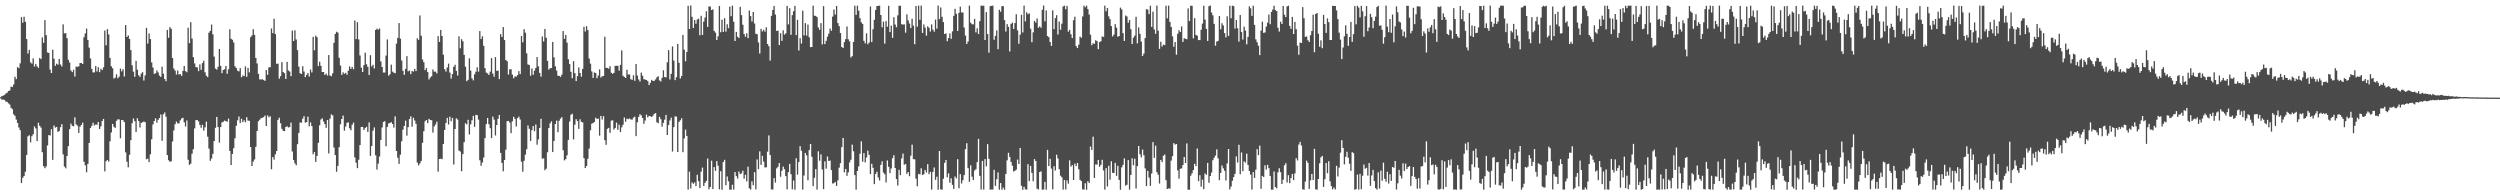 <?xml version="1.0" encoding="UTF-8"?>
<svg xmlns="http://www.w3.org/2000/svg" width="1920" height="150">
  <path d="M0 74.583h1v1.000H0zM1 73.794h1v2.769H1zM2 73.442h1v3.105H2zM3 72.846h1v3.898H3zM4 71.819h1v6.195H4zM5 71.183h1v7.069H5zM6 69.876h1v9.513H6zM7 69.547h1v10.750H7zM8 66.500h1v16.279H8zM9 66.884h1v16.926H9zM10 64.860h1v22.943H10zM11 58.909h1v30.015H11zM12 60.777h1v31.084H12zM13 51.535h1v42.866H13zM14 52.350h1v45.599H14zM15 48.659h1v51.346H15zM16 13.170h1v127.446H16zM17 17.476h1v119.061H17zM18 12.837h1v122.269H18zM19 16.731h1v115.172H19zM20 29.992h1v88.986H20zM21 41.139h1v63.581H21zM22 38.315h1v65.576H22zM23 47.908h1v61.420H23zM24 48.825h1v55.784H24zM25 44.874h1v58.260H25zM26 51.110h1v46.003H26zM27 49.112h1v49.482H27zM28 50.958h1v57.360H28zM29 52.103h1v42.146H29zM30 44.501h1v52.058H30zM31 45.389h1v52.626H31zM32 28.742h1v88.130H32zM33 32.939h1v94.637H33zM34 15.480h1v113.679H34zM35 26.980h1v100.858H35zM36 40.307h1v71.435H36zM37 40.638h1v63.073H37zM38 53.401h1v50.705H38zM39 56.121h1v43.098H39zM40 38.123h1v84.651H40zM41 45.118h1v51.286H41zM42 50.516h1v47.492H42zM43 48.903h1v48.620H43zM44 49.690h1v51.619H44zM45 45.241h1v55.294H45zM46 49.514h1v48.169H46zM47 51.064h1v44.331H47zM48 18.677h1v99.910H48zM49 25.671h1v102.264H49zM50 25.422h1v103.855H50zM51 29.346h1v90.530H51zM52 45.950h1v66.303H52zM53 48.000h1v51.182H53zM54 54.123h1v40.815H54zM55 55.386h1v41.213H55zM56 53.552h1v43.465H56zM57 58.786h1v31.381H57zM58 51.167h1v44.355H58zM59 51.292h1v45.201H59zM60 50.940h1v51.159H60zM61 48.451h1v48.813H61zM62 48.365h1v47.596H62zM63 49.198h1v45.018H63zM64 28.636h1v95.582H64zM65 25.634h1v101.330H65zM66 21.901h1v110.387H66zM67 30.665h1v95.177H67zM68 36.544h1v73.206H68zM69 44.874h1v53.468H69zM70 52.824h1v43.774H70zM71 55.588h1v38.633H71zM72 55.588h1v40.780H72zM73 50.714h1v44.886H73zM74 54.928h1v40.868H74zM75 51.621h1v41.999H75zM76 55.448h1v43.643H76zM77 52.836h1v44.180H77zM78 53.803h1v39.175H78zM79 51.709h1v39.621H79zM80 23.463h1v108.175H80zM81 34.754h1v89.037H81zM82 22.371h1v100.440H82zM83 26.444h1v97.673H83zM84 44.446h1v64.151H84zM85 50.882h1v50.851H85zM86 52.412h1v42.766H86zM87 60.296h1v37.081H87zM88 59.662h1v38.540H88zM89 57.109h1v35.653H89zM90 60.094h1v31.547H90zM91 58.858h1v32.899H91zM92 52.663h1v53.521H92zM93 54.836h1v37.301H93zM94 53.206h1v39.161H94zM95 58.732h1v35.048H95zM96 19.241h1v97.796H96zM97 28.398h1v95.809H97zM98 27.196h1v101.300H98zM99 29.947h1v88.963H99zM100 38.491h1v69.171H100zM101 50.104h1v44.558H101zM102 55.048h1v35.956H102zM103 58.995h1v34.063H103zM104 46.767h1v54.552H104zM105 53.552h1v37.270H105zM106 57.813h1v35.150H106zM107 59.053h1v38.835H107zM108 56.503h1v37.863H108zM109 55.408h1v38.518H109zM110 61.860h1v31.502H110zM111 57.909h1v35.928H111zM112 21.419h1v100.915H112zM113 33.486h1v88.327H113zM114 25.690h1v98.806H114zM115 29.981h1v88.564H115zM116 47.910h1v59.029H116zM117 51.856h1v43.753H117zM118 56.779h1v36.149H118zM119 56.286h1v34.568H119zM120 54.048h1v40.232H120zM121 55.658h1v36.360H121zM122 58.086h1v32.585H122zM123 59.064h1v28.822H123zM124 51.203h1v56.941H124zM125 56.585h1v31.198H125zM126 60.656h1v25.739H126zM127 62.357h1v27.257H127zM128 22.968h1v96.144H128zM129 28.970h1v94.139H129zM130 20.835h1v103.353H130zM131 22.130h1v101.772H131zM132 44.560h1v64.103H132zM133 52.582h1v47.608H133zM134 54.236h1v41.163H134zM135 57.221h1v36.094H135zM136 54.114h1v40.691H136zM137 57.192h1v37.461H137zM138 56.872h1v35.534H138zM139 58.276h1v32.696H139zM140 54.435h1v36.055H140zM141 50.614h1v43.360H141zM142 54.619h1v42.517H142zM143 55.519h1v36.990H143zM144 21.300h1v101.374H144zM145 33.106h1v93.527H145zM146 17.060h1v108.660H146zM147 29.575h1v88.504H147zM148 43.926h1v70.674H148zM149 48.697h1v49.931H149zM150 51.570h1v40.687H150zM151 51.740h1v40.489H151zM152 54.645h1v38.644H152zM153 49.460h1v46.465H153zM154 53.608h1v44.565H154zM155 48.460h1v47.412H155zM156 46.647h1v53.652H156zM157 55.487h1v42.296H157zM158 58.182h1v35.183H158zM159 59.228h1v45.730H159zM160 25.069h1v89.036H160zM161 23.696h1v99.821H161zM162 18.878h1v102.892H162zM163 26.348h1v91.834H163zM164 43.451h1v64.863H164zM165 52.647h1v45.495H165zM166 53.441h1v36.387H166zM167 51.319h1v46.244H167zM168 37.647h1v71.891H168zM169 50.573h1v47.027H169zM170 56.170h1v37.840H170zM171 53.730h1v39.773H171zM172 53.171h1v39.461H172zM173 50.693h1v42.283H173zM174 56.691h1v36.826H174zM175 53.240h1v37.831H175zM176 22.479h1v93.440H176zM177 29.747h1v97.026H177zM178 30.570h1v87.691H178zM179 32.622h1v81.207H179zM180 50.949h1v55.220H180zM181 52.290h1v44.297H181zM182 54.249h1v38.175H182zM183 54.839h1v34.601H183zM184 52.341h1v42.134H184zM185 59.337h1v31.922H185zM186 57.909h1v35.919H186zM187 58.524h1v33.856H187zM188 50.996h1v42.976H188zM189 58.981h1v31.015H189zM190 52.117h1v40.484H190zM191 55.595h1v37.197H191zM192 28.594h1v84.284H192zM193 27.163h1v100.330H193zM194 22.443h1v101.692H194zM195 26.852h1v95.601H195zM196 44.477h1v68.267H196zM197 48.729h1v51.858H197zM198 56.729h1v36.382H198zM199 60.962h1v31.008H199zM200 61.051h1v29.736H200zM201 60.879h1v29.516H201zM202 61.413h1v28.526H202zM203 62.128h1v26.613H203zM204 53.830h1v42.944H204zM205 57.494h1v31.112H205zM206 51.696h1v38.299H206zM207 51.623h1v37.618H207zM208 21.855h1v108.158H208zM209 25.463h1v95.172H209zM210 14.410h1v108.161H210zM211 26.181h1v92.331H211zM212 49.010h1v66.955H212zM213 48.899h1v43.176H213zM214 60.409h1v30.024H214zM215 58.507h1v36.173H215zM216 47.734h1v51.172H216zM217 55.358h1v45.153H217zM218 56.208h1v44.506H218zM219 60.678h1v36.858H219zM220 47.532h1v49.454H220zM221 54.133h1v43.798H221zM222 54.990h1v42.616H222zM223 58.542h1v35.613H223zM224 23.524h1v92.798H224zM225 31.527h1v91.314H225zM226 23.312h1v102.138H226zM227 30.312h1v96.630H227zM228 38.525h1v72.218H228zM229 51.208h1v50.884H229zM230 56.226h1v37.786H230zM231 56.835h1v37.447H231zM232 50.826h1v40.292H232zM233 54.916h1v34.332H233zM234 59.244h1v34.990H234zM235 57.508h1v36.231H235zM236 56.128h1v33.466H236zM237 58.766h1v38.239H237zM238 53.420h1v40.562H238zM239 55.596h1v41.202H239zM240 28.320h1v90.196H240zM241 38.604h1v78.174H241zM242 27.402h1v96.927H242zM243 28.619h1v91.102H243zM244 50.750h1v58.955H244zM245 47.387h1v48.884H245zM246 50.530h1v41.261H246zM247 55.287h1v35.587H247zM248 55.286h1v38.007H248zM249 57.536h1v37.763H249zM250 56.517h1v41.641H250zM251 58.025h1v34.136H251zM252 42.309h1v75.543H252zM253 57.979h1v33.101H253zM254 58.509h1v29.335H254zM255 56.343h1v32.262H255zM256 32.910h1v80.416H256zM257 26.070h1v93.025H257zM258 24.363h1v107.582H258zM259 25.052h1v102.337H259zM260 44.368h1v68.666H260zM261 50.349h1v45.084H261zM262 57.494h1v33.899H262zM263 55.543h1v33.260H263zM264 56.681h1v43.669H264zM265 55.906h1v41.248H265zM266 57.382h1v36.932H266zM267 54.270h1v39.722H267zM268 50.980h1v47.531H268zM269 52.902h1v47.124H269zM270 51.426h1v44.371H270zM271 53.169h1v40.967H271zM272 15.755h1v105.127H272zM273 30.066h1v94.890H273zM274 16.989h1v112.151H274zM275 30.303h1v92.373H275zM276 42.616h1v68.770H276zM277 51.950h1v45.579H277zM278 55.317h1v42.171H278zM279 50.028h1v49.819H279zM280 40.434h1v57.941H280zM281 49.368h1v48.034H281zM282 51.338h1v49.913H282zM283 57.635h1v36.360H283zM284 42.388h1v77.323H284zM285 51.062h1v61.114H285zM286 49.744h1v50.620H286zM287 52.592h1v45.242H287zM288 23.043h1v96.239H288zM289 21.945h1v108.319H289zM290 22.797h1v102.853H290zM291 21.843h1v98.376H291zM292 47.215h1v60.371H292zM293 51.481h1v46.389H293zM294 55.685h1v37.968H294zM295 55.760h1v37.330H295zM296 42.714h1v69.627H296zM297 30.283h1v67.200H297zM298 58.130h1v36.699H298zM299 57.024h1v37.388H299zM300 49.647h1v44.127H300zM301 54.998h1v40.210H301zM302 55.872h1v42.112H302zM303 56.233h1v33.171H303zM304 33.557h1v82.424H304zM305 29.088h1v92.051H305zM306 17.734h1v108.095H306zM307 29.680h1v89.154H307zM308 46.429h1v62.075H308zM309 54.392h1v45.215H309zM310 57.476h1v39.219H310zM311 52.949h1v39.710H311zM312 43.119h1v61.079H312zM313 54.783h1v42.856H313zM314 54.165h1v37.283H314zM315 56.913h1v32.431H315zM316 54.496h1v42.835H316zM317 54.991h1v35.412H317zM318 52.884h1v39.655H318zM319 54.594h1v40.465H319zM320 29.386h1v95.474H320zM321 30.630h1v96.398H321zM322 11.853h1v113.667H322zM323 27.383h1v96.227H323zM324 45.664h1v64.080H324zM325 47.752h1v53.053H325zM326 53.856h1v39.270H326zM327 52.258h1v39.887H327zM328 55.366h1v39.182H328zM329 61.039h1v30.275H329zM330 59.476h1v32.696H330zM331 58.542h1v33.839H331zM332 53.339h1v48.481H332zM333 55.025h1v42.036H333zM334 54.984h1v40.615H334zM335 56.444h1v36.989H335zM336 27.725h1v104.133H336zM337 32.151h1v89.968H337zM338 22.947h1v98.945H338zM339 27.639h1v94.573H339zM340 41.987h1v68.595H340zM341 53.087h1v46.761H341zM342 54.956h1v39.440H342zM343 51.825h1v38.701H343zM344 48.832h1v46.799H344zM345 55.728h1v33.879H345zM346 60.385h1v32.714H346zM347 56.867h1v33.710H347zM348 51.259h1v75.111H348zM349 49.692h1v49.380H349zM350 54.486h1v36.404H350zM351 58.004h1v33.869H351zM352 27.878h1v87.805H352zM353 37.114h1v79.249H353zM354 30.114h1v101.354H354zM355 31.690h1v86.703H355zM356 42.138h1v67.070H356zM357 51.180h1v43.509H357zM358 62.351h1v33.184H358zM359 61.267h1v30.754H359zM360 44.805h1v58.449H360zM361 54.239h1v41.251H361zM362 60.205h1v32.148H362zM363 61.754h1v27.252H363zM364 57.031h1v40.410H364zM365 55.039h1v33.181H365zM366 51.656h1v36.792H366zM367 55.005h1v36.906H367zM368 23.851h1v99.212H368zM369 29.983h1v97.358H369zM370 27.862h1v96.922H370zM371 35.179h1v85.823H371zM372 52.390h1v53.682H372zM373 55.756h1v39.597H373zM374 56.393h1v34.223H374zM375 57.556h1v37.821H375zM376 55.003h1v43.475H376zM377 44.610h1v61.465H377zM378 56.503h1v33.040H378zM379 58.949h1v32.885H379zM380 43.883h1v60.157H380zM381 54.428h1v41.549H381zM382 54.173h1v37.061H382zM383 60.778h1v27.544H383zM384 26.280h1v91.115H384zM385 28.489h1v96.651H385zM386 20.806h1v110.763H386zM387 30.781h1v92.109H387zM388 46.092h1v68.866H388zM389 47.008h1v46.085H389zM390 57.231h1v35.649H390zM391 53.196h1v40.986H391zM392 53.196h1v49.048H392zM393 57.297h1v35.903H393zM394 60.117h1v29.562H394zM395 58.654h1v32.673H395zM396 58.825h1v38.293H396zM397 57.726h1v33.023H397zM398 54.640h1v34.974H398zM399 56.958h1v34.869H399zM400 27.642h1v96.569H400zM401 32.518h1v99.369H401zM402 22.426h1v101.045H402zM403 25.104h1v93.700H403zM404 40.942h1v73.700H404zM405 49.454h1v46.910H405zM406 49.914h1v49.024H406zM407 58.124h1v50.135H407zM408 52.561h1v47.422H408zM409 57.412h1v39.430H409zM410 54.224h1v46.532H410zM411 52.182h1v43.418H411zM412 43.804h1v67.371H412zM413 50.874h1v56.170H413zM414 55.939h1v42.307H414zM415 58.889h1v32.329H415zM416 28.017h1v93.860H416zM417 31.845h1v89.752H417zM418 22.209h1v108.510H418zM419 28.984h1v100.545H419zM420 46.769h1v70.156H420zM421 53.473h1v44.871H421zM422 52.441h1v42.296H422zM423 52.257h1v40.939H423zM424 32.185h1v84.618H424zM425 44.066h1v64.195H425zM426 50.910h1v44.332H426zM427 54.196h1v38.442H427zM428 58.133h1v43.388H428zM429 58.304h1v34.398H429zM430 59.052h1v32.099H430zM431 57.339h1v32.625H431zM432 23.846h1v91.546H432zM433 29.777h1v93.420H433zM434 26.809h1v95.414H434zM435 32.717h1v86.504H435zM436 45.540h1v61.928H436zM437 49.209h1v44.117H437zM438 55.148h1v33.030H438zM439 60.056h1v27.270H439zM440 46.989h1v60.057H440zM441 56.166h1v39.644H441zM442 62.270h1v29.287H442zM443 58.398h1v34.602H443zM444 51.799h1v47.148H444zM445 56.060h1v35.552H445zM446 58.871h1v34.733H446zM447 52.929h1v41.083H447zM448 20.598h1v100.857H448zM449 24.204h1v104.883H449zM450 20.135h1v107.363H450zM451 23.089h1v98.807H451zM452 44.954h1v69.179H452zM453 48.921h1v51.113H453zM454 54.847h1v40.184H454zM455 59.856h1v34.593H455zM456 55.641h1v38.023H456zM457 56.039h1v34.403H457zM458 60.067h1v31.255H458zM459 57.937h1v33.169H459zM460 53.319h1v50.871H460zM461 59.556h1v29.462H461zM462 58.551h1v33.271H462zM463 58.319h1v30.854H463zM464 28.216h1v79.441H464zM465 52.108h1v59.105H465zM466 52.177h1v46.717H466zM467 52.736h1v45.452H467zM468 50.855h1v51.180H468zM469 55.885h1v36.790H469zM470 56.671h1v35.707H470zM471 55.944h1v43.556H471zM472 50.608h1v47.638H472zM473 50.509h1v43.649H473zM474 50.599h1v49.050H474zM475 54.255h1v41.471H475zM476 49.873h1v51.577H476zM477 38.721h1v59.045H477zM478 58.144h1v37.666H478zM479 59.077h1v31.163H479zM480 59.856h1v33.651H480zM481 53.567h1v37.582H481zM482 57.247h1v34.309H482zM483 57.213h1v33.753H483zM484 60.808h1v30.930H484zM485 61.358h1v30.566H485zM486 57.839h1v32.537H486zM487 62.064h1v27.536H487zM488 49.135h1v55.438H488zM489 58.013h1v35.862H489zM490 61.027h1v28.763H490zM491 62.601h1v25.130H491zM492 55.734h1v32.879H492zM493 58.113h1v32.533H493zM494 60.759h1v34.318H494zM495 61.151h1v31.416H495zM496 61.429h1v26.600H496zM497 62.260h1v27.916H497zM498 65.333h1v23.703H498zM499 63.542h1v25.762H499zM500 61.331h1v28.582H500zM501 62.200h1v26.619H501zM502 62.008h1v25.372H502zM503 60.987h1v25.922H503zM504 59.413h1v34.530H504zM505 58.536h1v36.113H505zM506 61.735h1v28.030H506zM507 62.580h1v28.956H507zM508 59.734h1v37.565H508zM509 53.961h1v40.401H509zM510 59.204h1v32.682H510zM511 59.440h1v28.843H511zM512 47.800h1v55.879H512zM513 38.519h1v57.573H513zM514 61.030h1v31.479H514zM515 56.674h1v33.682H515zM516 35.654h1v80.727H516zM517 46.535h1v51.108H517zM518 61.557h1v27.855H518zM519 59.267h1v30.258H519zM520 33.758h1v82.985H520zM521 48.209h1v45.417H521zM522 60.269h1v32.076H522zM523 58.397h1v32.438H523zM524 26.854h1v90.023H524zM525 38.132h1v68.143H525zM526 47.073h1v52.487H526zM527 39.886h1v64.486H527zM528 4.441h1v141.181H528zM529 22.239h1v109.580H529zM530 4.193h1v140.622H530zM531 12.886h1v127.187H531zM532 21.466h1v119.693H532zM533 15.377h1v124.765H533zM534 18.225h1v124.695H534zM535 15.009h1v119.242H535zM536 14.360h1v124.802H536zM537 27.059h1v117.364H537zM538 12.146h1v119.687H538zM539 26.848h1v101.869H539zM540 16.579h1v126.269H540zM541 13.515h1v126.866H541zM542 8.647h1v130.322H542zM543 20.662h1v101.109H543zM544 4.960h1v140.470H544zM545 4.993h1v138.644H545zM546 7.712h1v115.684H546zM547 7.147h1v138.036H547zM548 23.704h1v104.594H548zM549 25.024h1v106.224H549zM550 30.740h1v93.028H550zM551 27.880h1v99.413H551zM552 4.551h1v140.859H552zM553 24.805h1v106.710H553zM554 15.135h1v130.565H554zM555 24.535h1v99.941H555zM556 13.989h1v108.717H556zM557 24.260h1v118.034H557zM558 18.614h1v116.890H558zM559 21.650h1v117.587H559zM560 5.094h1v140.567H560zM561 12.441h1v133.234H561zM562 4.383h1v137.485H562zM563 16.679h1v128.957H563zM564 31.498h1v100.669H564zM565 24.528h1v110.756H565zM566 28.162h1v108.978H566zM567 29.202h1v102.560H567zM568 5.271h1v128.401H568zM569 11.602h1v121.519H569zM570 19.006h1v112.123H570zM571 26.134h1v111.137H571zM572 28.223h1v106.011H572zM573 25.532h1v113.793H573zM574 29.308h1v98.702H574zM575 8.058h1v136.582H575zM576 12.323h1v133.215H576zM577 16.463h1v122.791H577zM578 9.195h1v133.067H578zM579 18.092h1v114.116H579zM580 25.860h1v119.583H580zM581 26.329h1v96.138H581zM582 32.572h1v97.395H582zM583 41.096h1v75.168H583zM584 22.178h1v104.449H584zM585 24.178h1v95.502H585zM586 22.868h1v101.264H586zM587 24.325h1v104.358H587zM588 20.983h1v107.463H588zM589 33.804h1v82.677H589zM590 35.475h1v68.515H590zM591 46.556h1v72.532H591zM592 12.146h1v133.352H592zM593 7.685h1v137.866H593zM594 4.610h1v132.215H594zM595 11.136h1v129.123H595zM596 23.768h1v105.519H596zM597 23.547h1v104.549H597zM598 34.611h1v90.638H598zM599 25.558h1v110.165H599zM600 31.379h1v99.731H600zM601 23.302h1v104.643H601zM602 26.572h1v103.389H602zM603 25.615h1v109.654H603zM604 4.565h1v140.910H604zM605 18.716h1v113.505H605zM606 6.297h1v119.535H606zM607 26.742h1v107.075H607zM608 11.620h1v133.785H608zM609 8.626h1v130.031H609zM610 4.521h1v141.195H610zM611 26.982h1v94.558H611zM612 15.225h1v118.912H612zM613 38.825h1v85.648H613zM614 29.263h1v83.008H614zM615 33.415h1v82.371H615zM616 8.211h1v137.425H616zM617 27.176h1v107.609H617zM618 17.764h1v99.709H618zM619 27.353h1v91.936H619zM620 18.881h1v119.562H620zM621 28.609h1v86.653H621zM622 36.183h1v74.335H622zM623 36.119h1v84.246H623zM624 4.372h1v138.601H624zM625 12.028h1v124.539H625zM626 12.213h1v117.701H626zM627 13.133h1v132.486H627zM628 21.107h1v95.112H628zM629 22.879h1v100.573H629zM630 17.776h1v100.780H630zM631 34.104h1v96.032H631zM632 4.721h1v140.549H632zM633 33.826h1v90.089H633zM634 31.340h1v98.209H634zM635 28.157h1v92.060H635zM636 25.873h1v97.753H636zM637 21.917h1v101.393H637zM638 23.589h1v107.092H638zM639 12.771h1v128.191H639zM640 7.297h1v133.395H640zM641 11.233h1v128.491H641zM642 4.577h1v138.221H642zM643 17.699h1v120.811H643zM644 20.089h1v108.671H644zM645 25.288h1v99.974H645zM646 36.076h1v76.944H646zM647 36.925h1v69.000H647zM648 32.337h1v100.038H648zM649 30.051h1v99.704H649zM650 20.331h1v114.663H650zM651 30.187h1v102.154H651zM652 31.800h1v92.905H652zM653 44.132h1v78.547H653zM654 43.126h1v67.939H654zM655 32.224h1v83.932H655zM656 4.369h1v130.100H656zM657 11.439h1v134.226H657zM658 4.366h1v126.951H658zM659 8.205h1v119.600H659zM660 13.939h1v104.110H660zM661 17.145h1v91.409H661zM662 18.357h1v105.865H662zM663 31.328h1v86.274H663zM664 33.320h1v91.403H664zM665 25.579h1v95.432H665zM666 34.000h1v81.717H666zM667 32.682h1v86.277H667zM668 4.966h1v128.693H668zM669 32.295h1v93.529H669zM670 22.482h1v106.366H670zM671 15.211h1v126.190H671zM672 7.662h1v125.941H672zM673 4.629h1v127.192H673zM674 4.527h1v131.743H674zM675 4.336h1v134.301H675zM676 11.498h1v115.100H676zM677 20.928h1v102.993H677zM678 16.616h1v115.904H678zM679 33.479h1v100.315H679zM680 16.205h1v123.925H680zM681 20.514h1v102.717H681zM682 4.456h1v123.655H682zM683 24.638h1v108.346H683zM684 19.654h1v109.739H684zM685 29.092h1v92.481H685zM686 13.195h1v106.017H686zM687 18.858h1v110.163H687zM688 20.869h1v116.667H688zM689 11.760h1v130.660H689zM690 4.379h1v126.036H690zM691 4.452h1v130.027H691zM692 18.591h1v103.052H692zM693 18.892h1v99.078H693zM694 18.671h1v107.862H694zM695 25.098h1v100.801H695zM696 11.070h1v122.462H696zM697 15.677h1v116.491H697zM698 18.067h1v117.244H698zM699 21.534h1v98.053H699zM700 14.440h1v96.646H700zM701 19.716h1v102.509H701zM702 33.929h1v88.497H702zM703 4.623h1v132.526H703zM704 20.468h1v122.575H704zM705 4.320h1v129.268H705zM706 15.221h1v118.728H706zM707 4.301h1v124.944H707zM708 25.316h1v109.014H708zM709 18.778h1v115.110H709zM710 21.220h1v109.299H710zM711 27.384h1v105.091H711zM712 20.160h1v105.885H712zM713 21.335h1v112.438H713zM714 24.195h1v107.860H714zM715 18.713h1v126.923H715zM716 22.747h1v109.310H716zM717 24.339h1v104.273H717zM718 15.005h1v123.126H718zM719 21.993h1v113.745H719zM720 4.323h1v141.386H720zM721 14.715h1v101.258H721zM722 5.750h1v139.634H722zM723 12.913h1v132.810H723zM724 16.929h1v120.373H724zM725 26.101h1v99.001H725zM726 25.633h1v97.298H726zM727 31.633h1v104.565H727zM728 29.210h1v103.935H728zM729 25.658h1v114.701H729zM730 29.783h1v107.196H730zM731 24.086h1v117.890H731zM732 12.186h1v132.909H732zM733 6.735h1v128.775H733zM734 10.580h1v126.406H734zM735 23.783h1v98.461H735zM736 9.857h1v134.714H736zM737 5.081h1v128.651H737zM738 9.620h1v131.273H738zM739 9.542h1v128.872H739zM740 21.123h1v113.367H740zM741 27.329h1v87.238H741zM742 33.732h1v76.221H742zM743 31.847h1v97.279H743zM744 4.295h1v135.339H744zM745 17.405h1v109.572H745zM746 18.589h1v117.096H746zM747 18.745h1v119.529H747zM748 14.507h1v116.445H748zM749 24.860h1v105.152H749zM750 21.717h1v102.791H750zM751 26.154h1v80.510H751zM752 16.302h1v118.741H752zM753 4.365h1v141.237H753zM754 4.418h1v119.176H754zM755 4.425h1v141.196H755zM756 30.702h1v91.437H756zM757 9.331h1v118.408H757zM758 26.171h1v84.506H758zM759 40.469h1v81.497H759zM760 4.685h1v140.960H760zM761 4.476h1v141.054H761zM762 4.314h1v141.288H762zM763 30.527h1v99.860H763zM764 27.544h1v115.221H764zM765 23.358h1v114.276H765zM766 37.728h1v94.665H766zM767 7.472h1v138.167H767zM768 9.028h1v131.575H768zM769 4.705h1v141.018H769zM770 4.741h1v139.290H770zM771 15.449h1v130.322H771zM772 24.199h1v109.389H772zM773 18.481h1v104.655H773zM774 20.603h1v96.737H774zM775 39.506h1v81.036H775zM776 18.350h1v106.025H776zM777 17.382h1v109.925H777zM778 22.243h1v109.441H778zM779 17.706h1v113.475H779zM780 10.942h1v119.352H780zM781 23.280h1v99.275H781zM782 33.593h1v92.303H782zM783 26.649h1v86.941H783zM784 11.291h1v131.421H784zM785 24.913h1v120.799H785zM786 4.318h1v139.144H786zM787 16.406h1v128.952H787zM788 9.427h1v136.216H788zM789 10.901h1v115.142H789zM790 10.274h1v128.825H790zM791 22.012h1v105.403H791zM792 32.427h1v100.397H792zM793 24.847h1v114.387H793zM794 16.097h1v106.140H794zM795 17.423h1v106.268H795zM796 14.183h1v130.730H796zM797 21.339h1v124.180H797zM798 20.255h1v111.906H798zM799 21.343h1v110.261H799zM800 7.484h1v138.211H800zM801 4.235h1v141.250H801zM802 16.379h1v123.313H802zM803 8.051h1v137.675H803zM804 27.677h1v87.418H804zM805 28.503h1v99.048H805zM806 32.214h1v89.727H806zM807 35.240h1v94.313H807zM808 7.923h1v137.506H808zM809 22.357h1v105.353H809zM810 13.931h1v117.062H810zM811 11.685h1v107.164H811zM812 26.530h1v95.201H812zM813 16.643h1v113.282H813zM814 22.855h1v112.071H814zM815 18.201h1v117.920H815zM816 4.973h1v140.665H816zM817 4.373h1v133.862H817zM818 7.130h1v138.372H818zM819 4.491h1v134.053H819zM820 24.316h1v116.703H820zM821 22.918h1v100.242H821zM822 26.308h1v101.659H822zM823 29.228h1v97.618H823zM824 15.520h1v122.746H824zM825 12.823h1v112.842H825zM826 35.398h1v92.145H826zM827 36.931h1v88.270H827zM828 34.379h1v95.642H828zM829 28.131h1v110.016H829zM830 29.056h1v110.076H830zM831 12.666h1v132.816H831zM832 4.285h1v141.351H832zM833 5.580h1v135.151H833zM834 4.279h1v141.413H834zM835 7.006h1v132.211H835zM836 11.155h1v129.321H836zM837 26.641h1v85.905H837zM838 34.723h1v80.494H838zM839 33.204h1v71.768H839zM840 33.673h1v102.964H840zM841 30.907h1v95.386H841zM842 31.585h1v94.826H842zM843 37.749h1v85.056H843zM844 32.354h1v95.809H844zM845 31.630h1v95.011H845zM846 27.951h1v94.799H846zM847 28.375h1v102.525H847zM848 4.328h1v141.267H848zM849 8.658h1v120.484H849zM850 6.139h1v137.070H850zM851 12.562h1v114.753H851zM852 14.682h1v123.357H852zM853 19.996h1v103.833H853zM854 28.025h1v104.677H854zM855 26.580h1v106.268H855zM856 18.543h1v106.522H856zM857 21.253h1v113.829H857zM858 28.202h1v99.145H858zM859 27.644h1v110.507H859zM860 5.856h1v139.838H860zM861 7.236h1v121.347H861zM862 25.456h1v101.170H862zM863 31.442h1v90.203H863zM864 11.918h1v130.625H864zM865 12.630h1v129.254H865zM866 17.460h1v105.447H866zM867 15.382h1v130.270H867zM868 22.432h1v111.922H868zM869 33.747h1v87.870H869zM870 28.953h1v97.976H870zM871 27.385h1v94.545H871zM872 12.926h1v131.862H872zM873 33.355h1v94.165H873zM874 21.022h1v91.119H874zM875 25.984h1v92.472H875zM876 31.945h1v88.932H876zM877 42.940h1v71.919H877zM878 41.180h1v78.068H878zM879 29.240h1v100.105H879zM880 6.989h1v136.008H880zM881 7.399h1v123.863H881zM882 10.779h1v125.609H882zM883 4.392h1v138.372H883zM884 20.668h1v112.604H884zM885 8.949h1v100.190H885zM886 22.611h1v98.621H886zM887 25.940h1v85.931H887zM888 4.305h1v127.979H888zM889 23.569h1v110.661H889zM890 37.542h1v103.390H890zM891 32.053h1v90.753H891zM892 35.750h1v88.758H892zM893 34.268h1v85.365H893zM894 34.645h1v84.016H894zM895 4.348h1v134.042H895zM896 14.064h1v131.074H896zM897 4.288h1v140.375H897zM898 16.782h1v128.112H898zM899 20.701h1v102.634H899zM900 27.902h1v92.081H900zM901 35.899h1v74.031H901zM902 32.249h1v78.791H902zM903 41.980h1v68.646H903zM904 25.923h1v104.946H904zM905 23.213h1v113.989H905zM906 24.563h1v105.068H906zM907 20.270h1v109.079H907zM908 32.185h1v94.592H908zM909 29.391h1v91.201H909zM910 29.798h1v95.388H910zM911 30.099h1v80.015H911zM912 6.429h1v139.263H912zM913 16.193h1v129.505H913zM914 4.345h1v130.630H914zM915 4.446h1v128.663H915zM916 29.480h1v101.109H916zM917 13.971h1v111.816H917zM918 26.788h1v100.808H918zM919 27.430h1v86.610H919zM920 30.795h1v108.345H920zM921 30.765h1v103.769H921zM922 22.834h1v120.510H922zM923 18.113h1v119.872H923zM924 4.391h1v140.896H924zM925 15.050h1v118.172H925zM926 22.222h1v112.048H926zM927 31.445h1v93.705H927zM928 4.762h1v135.650H928zM929 4.250h1v130.959H929zM930 9.615h1v122.929H930zM931 11.764h1v111.276H931zM932 18.335h1v102.821H932zM933 35.077h1v84.441H933zM934 31.924h1v82.821H934zM935 31.377h1v90.288H935zM936 12.278h1v126.101H936zM937 22.494h1v110.331H937zM938 17.862h1v109.220H938zM939 19.567h1v109.689H939zM940 25.378h1v105.765H940zM941 28.697h1v109.903H941zM942 12.478h1v113.079H942zM943 27.578h1v86.868H943zM944 4.411h1v141.059H944zM945 14.036h1v129.202H945zM946 4.364h1v134.491H946zM947 4.729h1v131.247H947zM948 21.963h1v111.592H948zM949 15.391h1v104.711H949zM950 21.685h1v103.157H950zM951 31.944h1v79.252H951zM952 11.541h1v122.309H952zM953 24.549h1v92.524H953zM954 30.335h1v101.132H954zM955 20.457h1v103.434H955zM956 23.482h1v101.449H956zM957 34.051h1v83.941H957zM958 28.291h1v98.452H958zM959 4.935h1v126.371H959zM960 6.408h1v127.706H960zM961 12.169h1v133.452H961zM962 4.403h1v127.745H962zM963 19.118h1v117.521H963zM964 30.278h1v99.981H964zM965 32.439h1v82.138H965zM966 35.138h1v84.008H966zM967 42.351h1v69.514H967zM968 23.496h1v121.520H968zM969 16.621h1v118.492H969zM970 25.232h1v110.713H970zM971 24.921h1v102.065H971zM972 20.435h1v109.880H972zM973 17.415h1v109.138H973zM974 11.166h1v117.991H974zM975 18.605h1v116.496H975zM976 9.144h1v136.541H976zM977 7.328h1v138.337H977zM978 4.424h1v127.259H978zM979 7.772h1v135.850H979zM980 8.496h1v136.125H980zM981 21.300h1v111.032H981zM982 24.204h1v105.010H982zM983 16.648h1v115.596H983zM984 18.479h1v122.902H984zM985 4.546h1v133.471H985zM986 11.319h1v115.656H986zM987 13.128h1v112.211H987zM988 4.912h1v135.237H988zM989 4.351h1v130.225H989zM990 19.858h1v120.824H990zM991 22.143h1v114.655H991zM992 12.966h1v120.608H992zM993 26.125h1v112.235H993zM994 16.831h1v116.335H994zM995 22.441h1v99.042H995zM996 35.054h1v88.191H996zM997 42.028h1v69.050H997zM998 32.648h1v76.316H998zM999 33.032h1v78.723H999zM1000 5.456h1v139.915H1000zM1001 13.975h1v131.746H1001zM1002 28.315h1v111.112H1002zM1003 28.000h1v95.364H1003zM1004 30.864h1v94.182H1004zM1005 32.197h1v112.901H1005zM1006 27.049h1v111.429H1006zM1007 23.822h1v109.778H1007zM1008 11.268h1v126.978H1008zM1009 40.070h1v74.242H1009zM1010 10.765h1v134.698H1010zM1011 9.997h1v135.651H1011zM1012 25.927h1v111.555H1012zM1013 35.886h1v89.548H1013zM1014 30.995h1v89.834H1014zM1015 37.029h1v82.674H1015zM1016 11.424h1v132.128H1016zM1017 18.425h1v119.188H1017zM1018 25.221h1v100.004H1018zM1019 14.142h1v118.890H1019zM1020 16.974h1v106.816H1020zM1021 30.795h1v108.527H1021zM1022 30.730h1v112.207H1022zM1023 4.501h1v140.983H1023zM1024 4.553h1v139.409H1024zM1025 4.596h1v140.882H1025zM1026 7.987h1v119.344H1026zM1027 14.705h1v120.829H1027zM1028 25.096h1v103.647H1028zM1029 30.423h1v86.845H1029zM1030 45.371h1v62.288H1030zM1031 36.488h1v77.105H1031zM1032 27.883h1v98.390H1032zM1033 19.434h1v101.013H1033zM1034 25.989h1v90.558H1034zM1035 35.200h1v85.963H1035zM1036 28.395h1v97.406H1036zM1037 16.802h1v114.429H1037zM1038 32.124h1v84.723H1038zM1039 26.250h1v91.366H1039zM1040 4.645h1v141.054H1040zM1041 18.691h1v126.512H1041zM1042 4.406h1v129.636H1042zM1043 5.819h1v139.780H1043zM1044 13.356h1v120.177H1044zM1045 4.470h1v140.878H1045zM1046 8.638h1v126.339H1046zM1047 28.202h1v98.151H1047zM1048 12.425h1v117.097H1048zM1049 4.681h1v124.186H1049zM1050 24.028h1v110.825H1050zM1051 21.154h1v104.099H1051zM1052 10.606h1v132.085H1052zM1053 13.212h1v121.552H1053zM1054 21.680h1v108.801H1054zM1055 16.069h1v123.006H1055zM1056 12.804h1v131.734H1056zM1057 5.434h1v140.161H1057zM1058 4.448h1v127.907H1058zM1059 19.758h1v125.105H1059zM1060 19.486h1v111.530H1060zM1061 22.870h1v115.937H1061zM1062 33.522h1v91.415H1062zM1063 28.605h1v108.736H1063zM1064 4.299h1v135.251H1064zM1065 20.434h1v111.474H1065zM1066 24.729h1v116.207H1066zM1067 14.603h1v119.182H1067zM1068 25.204h1v113.705H1068zM1069 11.138h1v117.106H1069zM1070 32.521h1v96.368H1070zM1071 20.226h1v103.401H1071zM1072 4.916h1v140.650H1072zM1073 9.424h1v131.353H1073zM1074 16.512h1v113.918H1074zM1075 17.200h1v117.702H1075zM1076 22.630h1v114.487H1076zM1077 27.725h1v97.726H1077zM1078 24.233h1v107.079H1078zM1079 28.844h1v96.808H1079zM1080 4.464h1v125.444H1080zM1081 4.467h1v123.814H1081zM1082 13.550h1v113.990H1082zM1083 25.570h1v117.165H1083zM1084 23.658h1v111.618H1084zM1085 6.002h1v122.207H1085zM1086 18.517h1v117.314H1086zM1087 10.978h1v126.506H1087zM1088 4.854h1v140.063H1088zM1089 4.846h1v132.031H1089zM1090 5.056h1v139.725H1090zM1091 14.829h1v113.039H1091zM1092 27.609h1v99.903H1092zM1093 24.044h1v96.273H1093zM1094 25.751h1v98.949H1094zM1095 40.335h1v68.216H1095zM1096 21.796h1v119.954H1096zM1097 24.389h1v114.046H1097zM1098 20.930h1v99.911H1098zM1099 19.139h1v107.754H1099zM1100 25.513h1v100.802H1100zM1101 14.718h1v119.215H1101zM1102 22.531h1v104.052H1102zM1103 32.149h1v96.062H1103zM1104 5.009h1v140.414H1104zM1105 5.494h1v140.137H1105zM1106 4.860h1v140.173H1106zM1107 15.349h1v107.713H1107zM1108 10.274h1v135.130H1108zM1109 13.071h1v110.929H1109zM1110 15.082h1v128.471H1110zM1111 26.042h1v102.651H1111zM1112 26.897h1v96.064H1112zM1113 22.658h1v104.278H1113zM1114 23.518h1v98.847H1114zM1115 29.709h1v102.861H1115zM1116 6.266h1v139.376H1116zM1117 14.573h1v130.886H1117zM1118 26.061h1v119.630H1118zM1119 27.999h1v98.775H1119zM1120 29.111h1v100.976H1120zM1121 4.642h1v140.916H1121zM1122 14.653h1v130.789H1122zM1123 7.739h1v126.334H1123zM1124 16.439h1v101.636H1124zM1125 23.621h1v86.589H1125zM1126 36.420h1v78.954H1126zM1127 38.709h1v70.487H1127zM1128 10.017h1v121.171H1128zM1129 27.551h1v110.397H1129zM1130 19.484h1v106.701H1130zM1131 28.421h1v87.408H1131zM1132 20.043h1v108.380H1132zM1133 25.447h1v88.740H1133zM1134 25.146h1v95.844H1134zM1135 21.113h1v107.734H1135zM1136 4.553h1v136.025H1136zM1137 4.661h1v136.573H1137zM1138 7.772h1v129.589H1138zM1139 4.412h1v141.237H1139zM1140 21.520h1v113.821H1140zM1141 17.940h1v101.770H1141zM1142 21.716h1v109.378H1142zM1143 23.638h1v108.431H1143zM1144 4.285h1v139.756H1144zM1145 16.766h1v114.426H1145zM1146 20.648h1v100.427H1146zM1147 18.160h1v102.392H1147zM1148 13.535h1v128.297H1148zM1149 18.315h1v106.336H1149zM1150 16.568h1v107.850H1150zM1151 5.933h1v136.370H1151zM1152 4.388h1v138.130H1152zM1153 4.314h1v135.883H1153zM1154 4.402h1v140.493H1154zM1155 14.235h1v118.810H1155zM1156 24.661h1v97.551H1156zM1157 18.087h1v109.641H1157zM1158 33.351h1v92.642H1158zM1159 36.977h1v77.734H1159zM1160 23.661h1v105.979H1160zM1161 24.886h1v114.322H1161zM1162 18.317h1v104.133H1162zM1163 29.982h1v87.496H1163zM1164 22.494h1v107.385H1164zM1165 27.280h1v98.029H1165zM1166 31.782h1v84.644H1166zM1167 37.886h1v74.224H1167zM1168 5.766h1v139.913H1168zM1169 5.590h1v138.332H1169zM1170 4.442h1v136.670H1170zM1171 4.421h1v123.857H1171zM1172 12.281h1v116.539H1172zM1173 24.027h1v103.845H1173zM1174 30.070h1v89.078H1174zM1175 33.180h1v88.455H1175zM1176 13.179h1v114.382H1176zM1177 24.706h1v99.616H1177zM1178 23.471h1v91.027H1178zM1179 16.327h1v115.596H1179zM1180 12.887h1v122.812H1180zM1181 18.912h1v106.530H1181zM1182 33.384h1v92.683H1182zM1183 13.538h1v113.334H1183zM1184 5.102h1v138.160H1184zM1185 4.461h1v139.435H1185zM1186 5.081h1v139.006H1186zM1187 4.455h1v130.182H1187zM1188 28.673h1v95.423H1188zM1189 27.406h1v85.210H1189zM1190 19.522h1v94.331H1190zM1191 31.000h1v92.855H1191zM1192 5.019h1v140.473H1192zM1193 27.749h1v106.025H1193zM1194 10.864h1v124.700H1194zM1195 18.777h1v117.054H1195zM1196 9.034h1v132.350H1196zM1197 20.212h1v106.902H1197zM1198 25.681h1v96.562H1198zM1199 25.528h1v100.431H1199zM1200 5.581h1v139.960H1200zM1201 4.405h1v141.186H1201zM1202 17.419h1v121.901H1202zM1203 16.337h1v120.751H1203zM1204 20.303h1v101.508H1204zM1205 33.790h1v83.491H1205zM1206 32.099h1v85.196H1206zM1207 33.622h1v78.721H1207zM1208 5.127h1v140.276H1208zM1209 4.798h1v139.507H1209zM1210 4.284h1v131.431H1210zM1211 17.261h1v115.593H1211zM1212 21.832h1v121.367H1212zM1213 26.845h1v96.486H1213zM1214 18.062h1v112.560H1214zM1215 4.654h1v141.011H1215zM1216 4.368h1v141.335H1216zM1217 6.511h1v137.482H1217zM1218 8.086h1v137.361H1218zM1219 12.465h1v126.952H1219zM1220 26.904h1v99.086H1220zM1221 28.221h1v90.440H1221zM1222 30.099h1v89.675H1222zM1223 32.135h1v90.484H1223zM1224 19.458h1v105.319H1224zM1225 24.817h1v106.938H1225zM1226 25.932h1v104.957H1226zM1227 22.316h1v116.092H1227zM1228 14.866h1v108.811H1228zM1229 20.007h1v108.419H1229zM1230 12.030h1v129.372H1230zM1231 15.037h1v116.687H1231zM1232 4.339h1v141.255H1232zM1233 22.579h1v107.502H1233zM1234 4.391h1v141.133H1234zM1235 7.036h1v138.654H1235zM1236 14.043h1v124.938H1236zM1237 26.219h1v95.821H1237zM1238 14.337h1v116.142H1238zM1239 22.640h1v109.855H1239zM1240 10.732h1v111.693H1240zM1241 15.069h1v116.139H1241zM1242 28.998h1v100.093H1242zM1243 25.393h1v101.687H1243zM1244 6.942h1v137.175H1244zM1245 16.816h1v113.873H1245zM1246 6.190h1v130.163H1246zM1247 9.603h1v110.729H1247zM1248 4.438h1v139.991H1248zM1249 6.262h1v128.669H1249zM1250 4.326h1v140.965H1250zM1251 4.388h1v137.454H1251zM1252 4.306h1v120.438H1252zM1253 31.446h1v87.197H1253zM1254 11.142h1v99.330H1254zM1255 18.434h1v108.069H1255zM1256 4.497h1v141.171H1256zM1257 16.845h1v112.460H1257zM1258 12.973h1v129.102H1258zM1259 11.077h1v128.621H1259zM1260 4.766h1v140.904H1260zM1261 22.458h1v122.736H1261zM1262 22.038h1v116.483H1262zM1263 18.501h1v107.970H1263zM1264 4.646h1v138.190H1264zM1265 26.370h1v94.475H1265zM1266 4.491h1v132.467H1266zM1267 17.333h1v123.644H1267zM1268 29.116h1v101.016H1268zM1269 36.284h1v79.935H1269zM1270 35.090h1v79.801H1270zM1271 34.804h1v85.584H1271zM1272 4.359h1v141.345H1272zM1273 15.073h1v130.441H1273zM1274 14.451h1v131.253H1274zM1275 20.080h1v113.891H1275zM1276 15.481h1v130.049H1276zM1277 20.867h1v116.391H1277zM1278 16.418h1v129.023H1278zM1279 11.489h1v118.252H1279zM1280 4.377h1v140.806H1280zM1281 4.340h1v133.600H1281zM1282 5.398h1v133.352H1282zM1283 18.461h1v126.168H1283zM1284 23.686h1v113.039H1284zM1285 29.010h1v90.285H1285zM1286 26.614h1v103.944H1286zM1287 12.835h1v100.455H1287zM1288 26.387h1v118.491H1288zM1289 16.821h1v111.114H1289zM1290 22.551h1v110.543H1290zM1291 24.214h1v120.676H1291zM1292 15.606h1v124.956H1292zM1293 17.930h1v110.848H1293zM1294 38.016h1v83.257H1294zM1295 43.268h1v77.362H1295zM1296 14.006h1v131.685H1296zM1297 4.597h1v137.897H1297zM1298 8.814h1v136.795H1298zM1299 9.827h1v123.160H1299zM1300 22.044h1v111.939H1300zM1301 15.400h1v123.959H1301zM1302 10.926h1v127.269H1302zM1303 19.796h1v107.321H1303zM1304 17.026h1v117.262H1304zM1305 18.493h1v118.915H1305zM1306 29.938h1v108.869H1306zM1307 26.057h1v108.961H1307zM1308 17.141h1v128.081H1308zM1309 7.027h1v138.442H1309zM1310 4.486h1v119.842H1310zM1311 22.021h1v107.581H1311zM1312 7.181h1v138.006H1312zM1313 4.302h1v141.320H1313zM1314 9.601h1v125.382H1314zM1315 4.578h1v141.104H1315zM1316 22.033h1v119.343H1316zM1317 16.081h1v119.419H1317zM1318 18.581h1v117.097H1318zM1319 20.445h1v103.624H1319zM1320 4.324h1v134.730H1320zM1321 24.416h1v105.628H1321zM1322 14.373h1v122.163H1322zM1323 14.423h1v126.804H1323zM1324 29.675h1v92.302H1324zM1325 19.097h1v125.385H1325zM1326 16.878h1v128.807H1326zM1327 18.771h1v124.913H1327zM1328 7.094h1v138.464H1328zM1329 4.562h1v141.078H1329zM1330 9.082h1v131.914H1330zM1331 12.675h1v132.808H1331zM1332 33.623h1v106.168H1332zM1333 14.366h1v118.247H1333zM1334 20.754h1v101.784H1334zM1335 33.458h1v95.063H1335zM1336 4.506h1v141.130H1336zM1337 14.938h1v130.714H1337zM1338 27.627h1v115.722H1338zM1339 20.961h1v113.906H1339zM1340 18.375h1v106.574H1340zM1341 4.992h1v136.640H1341zM1342 20.860h1v114.202H1342zM1343 13.862h1v128.603H1343zM1344 4.338h1v141.407H1344zM1345 12.504h1v126.135H1345zM1346 8.049h1v129.469H1346zM1347 13.237h1v119.648H1347zM1348 17.112h1v127.063H1348zM1349 7.925h1v116.212H1349zM1350 33.151h1v75.453H1350zM1351 32.495h1v79.752H1351zM1352 19.774h1v111.057H1352zM1353 20.451h1v101.975H1353zM1354 28.917h1v97.074H1354zM1355 27.417h1v96.558H1355zM1356 30.739h1v98.127H1356zM1357 28.808h1v96.938H1357zM1358 26.018h1v99.293H1358zM1359 24.592h1v105.723H1359zM1360 4.344h1v141.031H1360zM1361 23.757h1v118.399H1361zM1362 4.891h1v140.815H1362zM1363 17.712h1v119.490H1363zM1364 26.082h1v111.648H1364zM1365 19.335h1v101.398H1365zM1366 17.462h1v115.719H1366zM1367 7.828h1v114.844H1367zM1368 21.844h1v107.310H1368zM1369 28.434h1v106.693H1369zM1370 4.835h1v133.836H1370zM1371 24.340h1v115.243H1371zM1372 4.572h1v141.129H1372zM1373 12.399h1v127.365H1373zM1374 10.990h1v116.569H1374zM1375 28.398h1v87.095H1375zM1376 8.912h1v134.457H1376zM1377 9.816h1v134.980H1377zM1378 24.233h1v102.627H1378zM1379 4.553h1v141.142H1379zM1380 24.094h1v112.351H1380zM1381 10.799h1v126.941H1381zM1382 34.532h1v89.147H1382zM1383 27.502h1v99.290H1383zM1384 4.280h1v141.277H1384zM1385 8.819h1v117.139H1385zM1386 8.361h1v122.416H1386zM1387 11.173h1v119.266H1387zM1388 23.802h1v110.375H1388zM1389 14.569h1v125.620H1389zM1390 27.113h1v95.681H1390zM1391 20.830h1v120.416H1391zM1392 7.789h1v133.315H1392zM1393 4.375h1v141.200H1393zM1394 6.796h1v135.208H1394zM1395 4.438h1v138.982H1395zM1396 16.798h1v114.929H1396zM1397 7.309h1v110.949H1397zM1398 14.467h1v110.554H1398zM1399 26.448h1v104.537H1399zM1400 9.508h1v134.368H1400zM1401 11.811h1v120.658H1401zM1402 31.029h1v84.003H1402zM1403 15.841h1v109.149H1403zM1404 15.286h1v111.870H1404zM1405 17.414h1v107.067H1405zM1406 22.407h1v104.736H1406zM1407 4.303h1v138.840H1407zM1408 4.616h1v141.043H1408zM1409 6.631h1v139.093H1409zM1410 9.833h1v135.555H1410zM1411 17.351h1v122.985H1411zM1412 13.084h1v115.000H1412zM1413 25.333h1v95.617H1413zM1414 39.454h1v69.195H1414zM1415 41.427h1v75.597H1415zM1416 15.067h1v126.084H1416zM1417 26.319h1v101.407H1417zM1418 15.383h1v121.817H1418zM1419 10.844h1v112.335H1419zM1420 20.907h1v104.160H1420zM1421 28.822h1v100.780H1421zM1422 39.098h1v73.964H1422zM1423 41.933h1v61.246H1423zM1424 4.396h1v141.320H1424zM1425 9.749h1v135.821H1425zM1426 6.051h1v139.678H1426zM1427 4.592h1v134.890H1427zM1428 15.212h1v119.240H1428zM1429 18.273h1v107.719H1429zM1430 20.393h1v95.504H1430zM1431 29.566h1v92.273H1431zM1432 28.683h1v107.919H1432zM1433 8.249h1v117.842H1433zM1434 20.043h1v114.402H1434zM1435 14.132h1v109.840H1435zM1436 14.095h1v131.197H1436zM1437 4.353h1v134.286H1437zM1438 11.245h1v126.318H1438zM1439 30.604h1v102.794H1439zM1440 6.633h1v138.340H1440zM1441 4.308h1v135.390H1441zM1442 9.973h1v135.009H1442zM1443 16.415h1v120.455H1443zM1444 29.471h1v103.062H1444zM1445 28.798h1v106.994H1445zM1446 16.532h1v107.645H1446zM1447 24.092h1v100.665H1447zM1448 4.958h1v139.492H1448zM1449 19.746h1v106.316H1449zM1450 33.296h1v92.384H1450zM1451 21.642h1v109.632H1451zM1452 18.249h1v114.546H1452zM1453 20.647h1v125.010H1453zM1454 23.055h1v104.402H1454zM1455 28.710h1v102.304H1455zM1456 4.435h1v132.430H1456zM1457 11.967h1v133.526H1457zM1458 6.238h1v139.239H1458zM1459 16.426h1v129.248H1459zM1460 14.266h1v127.876H1460zM1461 26.108h1v105.072H1461zM1462 23.366h1v117.061H1462zM1463 27.978h1v101.612H1463zM1464 6.097h1v124.406H1464zM1465 28.084h1v101.204H1465zM1466 21.658h1v106.183H1466zM1467 27.612h1v91.889H1467zM1468 26.053h1v91.438H1468zM1469 23.125h1v90.843H1469zM1470 30.194h1v87.669H1470zM1471 10.571h1v120.933H1471zM1472 9.710h1v126.605H1472zM1473 15.102h1v127.365H1473zM1474 4.714h1v136.551H1474zM1475 15.160h1v120.148H1475zM1476 18.405h1v117.425H1476zM1477 35.894h1v98.260H1477zM1478 34.073h1v90.819H1478zM1479 35.285h1v87.121H1479zM1480 5.202h1v125.798H1480zM1481 10.193h1v124.956H1481zM1482 19.558h1v111.952H1482zM1483 22.679h1v103.995H1483zM1484 15.876h1v129.724H1484zM1485 18.869h1v119.866H1485zM1486 14.517h1v131.141H1486zM1487 22.237h1v119.971H1487zM1488 8.962h1v125.113H1488zM1489 14.120h1v119.974H1489zM1490 6.079h1v136.350H1490zM1491 13.178h1v120.584H1491zM1492 26.014h1v111.387H1492zM1493 26.371h1v100.195H1493zM1494 19.839h1v115.329H1494zM1495 15.567h1v116.150H1495zM1496 13.169h1v121.663H1496zM1497 19.591h1v108.961H1497zM1498 11.206h1v128.965H1498zM1499 14.426h1v116.736H1499zM1500 4.303h1v141.336H1500zM1501 16.728h1v114.528H1501zM1502 13.390h1v119.625H1502zM1503 30.406h1v97.992H1503zM1504 4.492h1v134.932H1504zM1505 18.600h1v111.015H1505zM1506 4.599h1v140.999H1506zM1507 9.537h1v133.318H1507zM1508 27.578h1v93.160H1508zM1509 31.096h1v89.140H1509zM1510 26.849h1v85.525H1510zM1511 28.828h1v89.362H1511zM1512 9.799h1v135.903H1512zM1513 23.028h1v91.086H1513zM1514 32.692h1v90.238H1514zM1515 24.709h1v93.995H1515zM1516 17.223h1v121.290H1516zM1517 23.558h1v110.318H1517zM1518 32.909h1v107.515H1518zM1519 28.836h1v97.253H1519zM1520 4.316h1v141.186H1520zM1521 30.105h1v95.287H1521zM1522 4.519h1v139.969H1522zM1523 4.331h1v141.285H1523zM1524 24.119h1v112.709H1524zM1525 22.382h1v104.756H1525zM1526 28.586h1v91.662H1526zM1527 23.703h1v95.114H1527zM1528 16.960h1v121.493H1528zM1529 22.515h1v122.614H1529zM1530 25.619h1v113.130H1530zM1531 15.202h1v102.923H1531zM1532 27.577h1v105.035H1532zM1533 20.008h1v114.272H1533zM1534 25.779h1v100.224H1534zM1535 16.417h1v122.976H1535zM1536 6.353h1v139.354H1536zM1537 6.649h1v138.908H1537zM1538 4.308h1v133.752H1538zM1539 17.362h1v117.725H1539zM1540 12.198h1v121.093H1540zM1541 17.234h1v110.565H1541zM1542 31.687h1v99.863H1542zM1543 21.925h1v86.864H1543zM1544 9.506h1v131.112H1544zM1545 20.147h1v110.554H1545zM1546 22.189h1v107.458H1546zM1547 33.868h1v89.343H1547zM1548 22.635h1v104.533H1548zM1549 20.802h1v110.050H1549zM1550 21.583h1v111.175H1550zM1551 27.033h1v101.993H1551zM1552 15.943h1v113.079H1552zM1553 14.114h1v112.201H1553zM1554 14.065h1v107.011H1554zM1555 26.163h1v104.137H1555zM1556 19.348h1v94.620H1556zM1557 21.245h1v95.935H1557zM1558 24.905h1v90.725H1558zM1559 37.017h1v76.299H1559zM1560 35.942h1v91.147H1560zM1561 32.445h1v85.443H1561zM1562 28.301h1v92.940H1562zM1563 29.951h1v86.609H1563zM1564 18.415h1v105.836H1564zM1565 28.474h1v87.186H1565zM1566 21.598h1v95.224H1566zM1567 23.553h1v90.662H1567zM1568 35.633h1v78.421H1568zM1569 25.421h1v92.528H1569zM1570 34.798h1v79.851H1570zM1571 37.691h1v81.038H1571zM1572 36.235h1v72.606H1572zM1573 38.888h1v79.469H1573zM1574 40.098h1v77.155H1574zM1575 28.929h1v89.645H1575zM1576 29.027h1v86.854H1576zM1577 32.733h1v85.671H1577zM1578 30.185h1v83.505H1578zM1579 35.161h1v71.358H1579zM1580 34.465h1v72.995H1580zM1581 25.941h1v87.460H1581zM1582 36.920h1v74.732H1582zM1583 39.459h1v78.257H1583zM1584 47.810h1v59.927H1584zM1585 44.889h1v63.017H1585zM1586 33.445h1v76.446H1586zM1587 38.391h1v67.248H1587zM1588 37.437h1v68.807H1588zM1589 41.804h1v63.161H1589zM1590 48.651h1v52.093H1590zM1591 45.438h1v58.853H1591zM1592 41.261h1v61.633H1592zM1593 41.874h1v59.541H1593zM1594 50.079h1v51.542H1594zM1595 47.554h1v53.111H1595zM1596 50.957h1v51.444H1596zM1597 46.051h1v59.818H1597zM1598 44.978h1v58.268H1598zM1599 51.533h1v49.958H1599zM1600 45.983h1v53.446H1600zM1601 47.513h1v63.165H1601zM1602 49.611h1v57.246H1602zM1603 44.685h1v63.226H1603zM1604 43.893h1v56.148H1604zM1605 45.697h1v48.284H1605zM1606 46.951h1v53.974H1606zM1607 49.332h1v49.968H1607zM1608 50.965h1v48.862H1608zM1609 47.032h1v53.070H1609zM1610 44.375h1v57.340H1610zM1611 44.664h1v59.179H1611zM1612 47.459h1v50.840H1612zM1613 47.334h1v51.223H1613zM1614 50.576h1v54.097H1614zM1615 52.582h1v44.477H1615zM1616 54.978h1v41.586H1616zM1617 51.252h1v48.280H1617zM1618 55.654h1v48.598H1618zM1619 54.203h1v48.334H1619zM1620 52.941h1v43.695H1620zM1621 54.565h1v46.632H1621zM1622 53.778h1v43.926H1622zM1623 54.927h1v43.386H1623zM1624 44.548h1v60.451H1624zM1625 48.153h1v50.135H1625zM1626 50.973h1v48.761H1626zM1627 55.096h1v42.448H1627zM1628 53.051h1v45.931H1628zM1629 55.619h1v41.753H1629zM1630 54.659h1v43.404H1630zM1631 55.219h1v40.532H1631zM1632 55.793h1v40.228H1632zM1633 52.491h1v47.536H1633zM1634 52.845h1v48.956H1634zM1635 52.458h1v46.326H1635zM1636 51.517h1v48.094H1636zM1637 47.725h1v48.935H1637zM1638 48.647h1v48.902H1638zM1639 51.828h1v42.148H1639zM1640 45.372h1v51.589H1640zM1641 49.896h1v51.012H1641zM1642 51.483h1v47.850H1642zM1643 55.896h1v39.347H1643zM1644 54.503h1v37.963H1644zM1645 48.263h1v40.806H1645zM1646 51.427h1v41.680H1646zM1647 51.664h1v40.717H1647zM1648 38.590h1v71.897H1648zM1649 46.185h1v51.552H1649zM1650 53.847h1v41.271H1650zM1651 55.450h1v44.053H1651zM1652 51.035h1v48.512H1652zM1653 52.675h1v47.443H1653zM1654 46.885h1v49.777H1654zM1655 56.585h1v41.352H1655zM1656 58.796h1v33.173H1656zM1657 60.527h1v28.520H1657zM1658 58.512h1v31.231H1658zM1659 59.760h1v29.659H1659zM1660 53.045h1v44.130H1660zM1661 51.622h1v43.421H1661zM1662 55.874h1v37.487H1662zM1663 58.061h1v35.906H1663zM1664 56.967h1v31.607H1664zM1665 59.327h1v29.480H1665zM1666 58.352h1v32.359H1666zM1667 59.949h1v30.425H1667zM1668 61.856h1v27.539H1668zM1669 64.923h1v22.833H1669zM1670 64.545h1v23.071H1670zM1671 62.240h1v23.112H1671zM1672 58.460h1v31.363H1672zM1673 57.656h1v30.475H1673zM1674 63.978h1v23.771H1674zM1675 65.228h1v21.331H1675zM1676 58.322h1v30.610H1676zM1677 63.042h1v21.612H1677zM1678 62.389h1v22.693H1678zM1679 65.063h1v17.810H1679zM1680 55.810h1v36.925H1680zM1681 60.042h1v33.636H1681zM1682 52.370h1v36.090H1682zM1683 57.843h1v35.102H1683zM1684 55.775h1v35.977H1684zM1685 58.574h1v32.517H1685zM1686 59.065h1v32.519H1686zM1687 59.056h1v31.124H1687zM1688 56.203h1v38.932H1688zM1689 55.745h1v36.158H1689zM1690 59.766h1v34.364H1690zM1691 56.491h1v34.543H1691zM1692 58.589h1v30.050H1692zM1693 59.307h1v27.877H1693zM1694 61.445h1v27.042H1694zM1695 59.001h1v31.139H1695zM1696 58.842h1v32.093H1696zM1697 59.080h1v28.359H1697zM1698 62.061h1v27.074H1698zM1699 63.318h1v23.217H1699zM1700 55.556h1v37.193H1700zM1701 61.473h1v27.568H1701zM1702 64.846h1v21.514H1702zM1703 64.578h1v21.042H1703zM1704 58.029h1v34.520H1704zM1705 62.786h1v21.150H1705zM1706 61.586h1v23.913H1706zM1707 59.839h1v26.015H1707zM1708 61.784h1v25.352H1708zM1709 62.057h1v26.678H1709zM1710 60.664h1v25.437H1710zM1711 65.619h1v17.769H1711zM1712 57.290h1v32.206H1712zM1713 60.238h1v29.543H1713zM1714 60.472h1v28.313H1714zM1715 59.546h1v31.724H1715zM1716 64.281h1v26.347H1716zM1717 64.345h1v24.477H1717zM1718 62.497h1v22.206H1718zM1719 63.866h1v20.253H1719zM1720 63.717h1v24.479H1720zM1721 64.729h1v20.774H1721zM1722 63.552h1v26.470H1722zM1723 65.253h1v19.765H1723zM1724 55.109h1v37.562H1724zM1725 58.967h1v31.927H1725zM1726 60.898h1v26.907H1726zM1727 63.916h1v24.629H1727zM1728 59.328h1v32.574H1728zM1729 56.819h1v37.425H1729zM1730 57.310h1v39.242H1730zM1731 58.870h1v28.992H1731zM1732 59.517h1v28.203H1732zM1733 55.390h1v32.287H1733zM1734 57.988h1v33.032H1734zM1735 55.372h1v32.912H1735zM1736 53.832h1v38.911H1736zM1737 53.022h1v37.924H1737zM1738 49.554h1v42.438H1738zM1739 52.345h1v42.225H1739zM1740 52.128h1v43.374H1740zM1741 57.149h1v34.893H1741zM1742 57.618h1v40.197H1742zM1743 52.507h1v41.395H1743zM1744 51.953h1v49.104H1744zM1745 60.551h1v26.262H1745zM1746 58.832h1v29.295H1746zM1747 58.552h1v38.149H1747zM1748 61.912h1v26.600H1748zM1749 59.726h1v25.148H1749zM1750 59.425h1v30.268H1750zM1751 56.710h1v31.896H1751zM1752 59.157h1v35.070H1752zM1753 61.290h1v30.452H1753zM1754 57.579h1v32.165H1754zM1755 59.722h1v28.699H1755zM1756 59.914h1v25.961H1756zM1757 61.489h1v25.186H1757zM1758 60.856h1v26.853H1758zM1759 61.821h1v26.044H1759zM1760 58.870h1v27.631H1760zM1761 59.776h1v27.805H1761zM1762 62.330h1v24.368H1762zM1763 60.460h1v25.425H1763zM1764 61.140h1v32.681H1764zM1765 58.304h1v33.350H1765zM1766 61.308h1v25.899H1766zM1767 61.963h1v25.880H1767zM1768 59.432h1v27.508H1768zM1769 54.555h1v36.620H1769zM1770 55.668h1v35.067H1770zM1771 60.581h1v28.827H1771zM1772 59.616h1v25.534H1772zM1773 64.378h1v22.173H1773zM1774 58.970h1v30.820H1774zM1775 60.408h1v28.598H1775zM1776 58.942h1v32.103H1776zM1777 60.539h1v28.015H1777zM1778 62.721h1v24.326H1778zM1779 60.875h1v24.472H1779zM1780 62.655h1v27.556H1780zM1781 60.148h1v27.181H1781zM1782 61.816h1v24.754H1782zM1783 65.620h1v21.950H1783zM1784 63.043h1v23.819H1784zM1785 62.927h1v24.771H1785zM1786 62.618h1v24.330H1786zM1787 63.516h1v24.728H1787zM1788 56.789h1v35.117H1788zM1789 57.263h1v35.413H1789zM1790 60.429h1v29.972H1790zM1791 61.799h1v28.031H1791zM1792 61.610h1v26.552H1792zM1793 52.376h1v40.127H1793zM1794 54.148h1v36.669H1794zM1795 61.192h1v26.861H1795zM1796 62.239h1v25.526H1796zM1797 61.364h1v26.976H1797zM1798 62.420h1v27.381H1798zM1799 62.965h1v28.361H1799zM1800 60.048h1v37.652H1800zM1801 60.658h1v32.429H1801zM1802 61.937h1v27.689H1802zM1803 61.548h1v29.436H1803zM1804 59.291h1v31.096H1804zM1805 56.999h1v28.875H1805zM1806 57.577h1v32.866H1806zM1807 57.780h1v44.591H1807zM1808 53.974h1v42.708H1808zM1809 59.418h1v34.023H1809zM1810 58.664h1v31.721H1810zM1811 59.005h1v32.577H1811zM1812 58.797h1v28.437H1812zM1813 57.601h1v29.932H1813zM1814 62.302h1v27.194H1814zM1815 61.954h1v27.966H1815zM1816 60.627h1v28.390H1816zM1817 63.759h1v23.488H1817zM1818 61.351h1v24.266H1818zM1819 64.804h1v21.617H1819zM1820 56.991h1v30.985H1820zM1821 60.423h1v27.235H1821zM1822 59.918h1v25.249H1822zM1823 62.835h1v22.315H1823zM1824 63.290h1v25.666H1824zM1825 62.214h1v26.687H1825zM1826 63.601h1v25.776H1826zM1827 66.056h1v21.440H1827zM1828 64.898h1v18.356H1828zM1829 65.182h1v18.138H1829zM1830 63.584h1v19.647H1830zM1831 65.743h1v16.283H1831zM1832 67.199h1v18.048H1832zM1833 66.684h1v19.474H1833zM1834 66.087h1v18.771H1834zM1835 66.962h1v15.504H1835zM1836 68.241h1v14.448H1836zM1837 67.868h1v14.532H1837zM1838 67.685h1v14.173H1838zM1839 68.085h1v14.961H1839zM1840 67.445h1v15.589H1840zM1841 68.960h1v12.916H1841zM1842 69.730h1v10.505H1842zM1843 70.315h1v12.195H1843zM1844 68.990h1v11.496H1844zM1845 68.920h1v11.136H1845zM1846 69.714h1v10.801H1846zM1847 70.568h1v9.303H1847zM1848 70.059h1v9.194H1848zM1849 69.351h1v10.564H1849zM1850 69.508h1v9.680H1850zM1851 70.102h1v8.983H1851zM1852 70.628h1v8.244H1852zM1853 70.717h1v8.794H1853zM1854 70.387h1v9.776H1854zM1855 71.128h1v7.419H1855zM1856 71.567h1v6.941H1856zM1857 70.038h1v8.702H1857zM1858 72.210h1v5.925H1858zM1859 71.771h1v6.106H1859zM1860 71.209h1v7.033H1860zM1861 72.045h1v5.490H1861zM1862 71.884h1v5.505H1862zM1863 72.092h1v5.748H1863zM1864 72.141h1v5.572H1864zM1865 72.596h1v4.858H1865zM1866 72.342h1v4.538H1866zM1867 73.104h1v4.014H1867zM1868 72.096h1v4.571H1868zM1869 72.854h1v4.209H1869zM1870 73.197h1v3.613H1870zM1871 73.261h1v3.737H1871zM1872 73.206h1v3.266H1872zM1873 73.318h1v3.569H1873zM1874 72.932h1v3.842H1874zM1875 72.849h1v3.880H1875zM1876 73.483h1v3.131H1876zM1877 73.500h1v3.259H1877zM1878 73.646h1v2.669H1878zM1879 73.712h1v3.048H1879zM1880 73.544h1v2.701H1880zM1881 73.970h1v2.143H1881zM1882 73.874h1v2.115H1882zM1883 73.990h1v1.888H1883zM1884 74.132h1v1.546H1884zM1885 74.307h1v1.636H1885zM1886 74.096h1v1.688H1886zM1887 74.316h1v1.423H1887zM1888 74.378h1v1.333H1888zM1889 74.413h1v1.054H1889zM1890 74.524h1v1.009H1890zM1891 74.614h1v1.000H1891zM1892 74.543h1v1.051H1892zM1893 74.446h1v1.000H1893zM1894 74.570h1v1.000H1894zM1895 74.592h1v1.000H1895zM1896 74.681h1v1.000H1896zM1897 74.750h1v1.000H1897zM1898 74.701h1v1.000H1898zM1899 74.745h1v1.000H1899zM1900 74.790h1v1.000H1900zM1901 74.746h1v1.000H1901zM1902 74.807h1v1.000H1902zM1903 74.806h1v1.000H1903zM1904 74.852h1v1.000H1904zM1905 74.876h1v1.000H1905zM1906 74.897h1v1.000H1906zM1907 74.892h1v1.000H1907zM1908 74.918h1v1.000H1908zM1909 74.918h1v1.000H1909zM1910 74.931h1v1.000H1910zM1911 74.934h1v1.000H1911zM1912 74.952h1v1.000H1912zM1913 74.959h1v1.000H1913zM1914 74.956h1v1.000H1914zM1915 74.952h1v1.000H1915zM1916 74.966h1v1.000H1916zM1917 74.980h1v1.000H1917zM1918 74.989h1v1.000H1918zM1919 74.995h1v1.000H1919z" fill="#4a4a4a"></path>
</svg>
